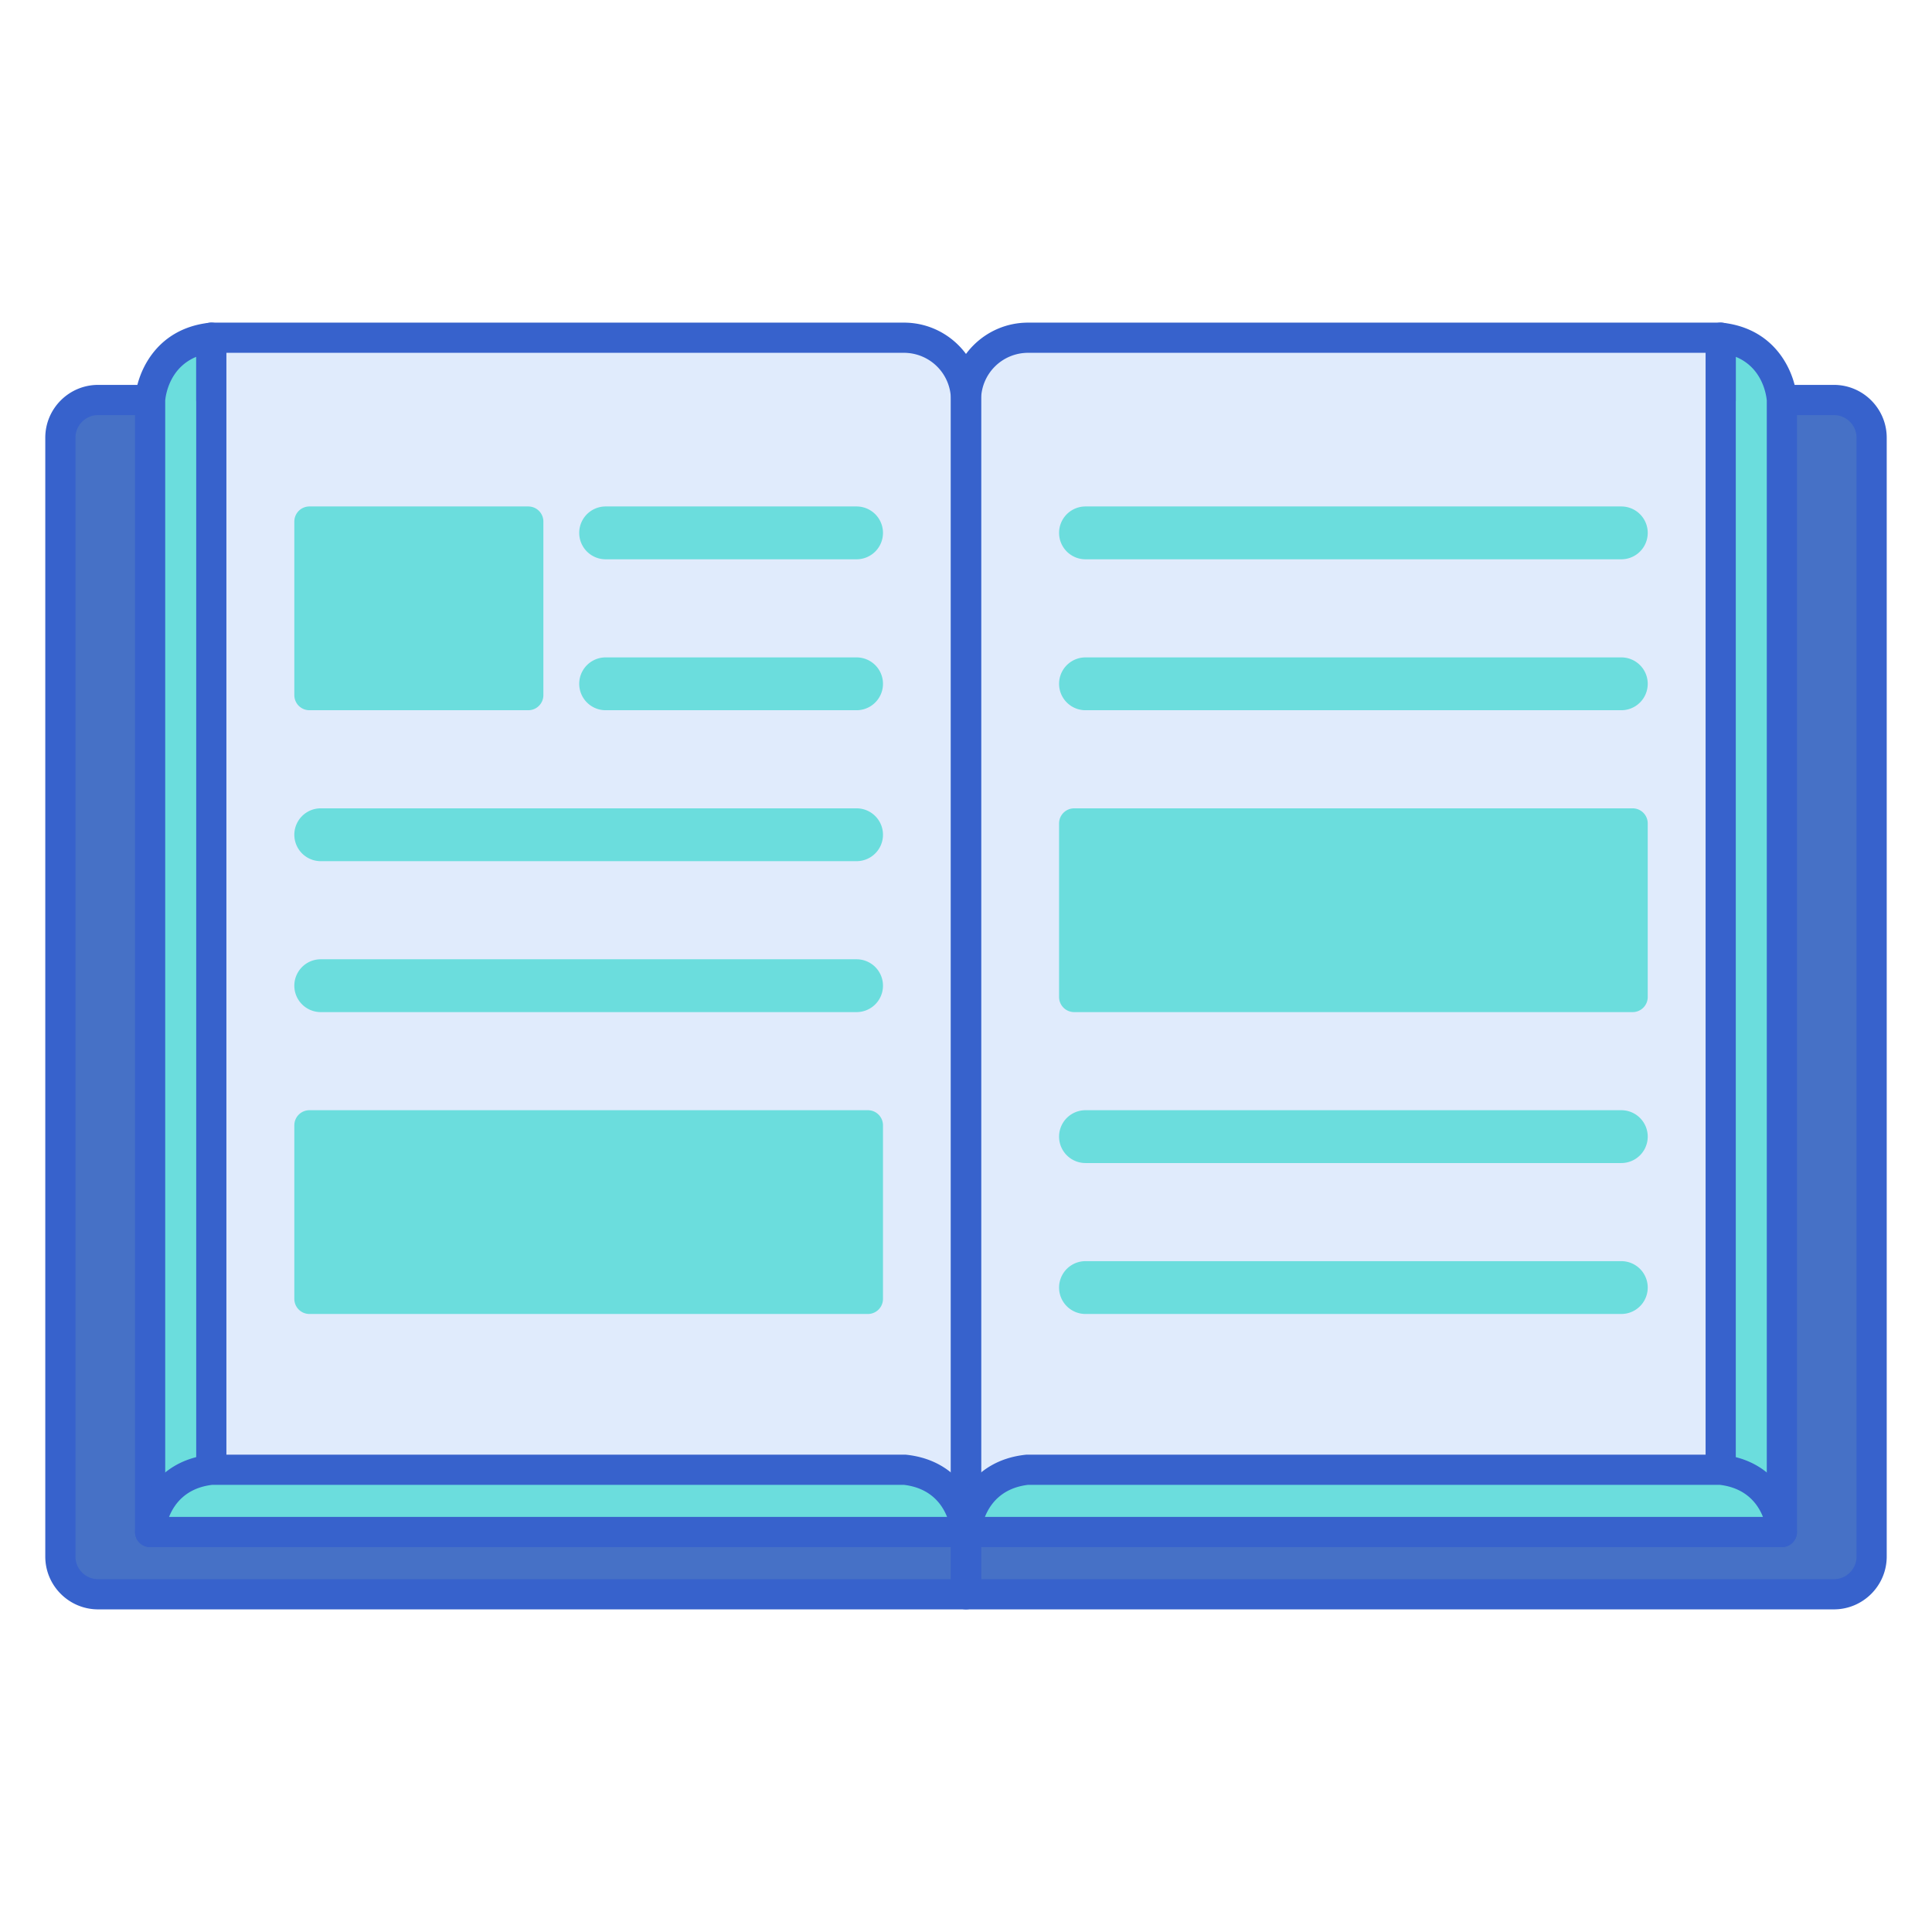 <svg version="1.1" id="Layer_1" xmlns="http://www.w3.org/2000/svg" x="0" y="0" viewBox="0 0 256 256" style="enable-background:new 0 0 256 256" xml:space="preserve"><style>.st0{fill:#4671c6}.st4{fill:#3762cc}.st5{fill:#e0ebfc}.st6{fill:#6bdddd}</style><path class="st0" d="M128 211.25H13a5 5 0 0 1-5-5V58a5 5 0 0 1 5-5h106.063A8.937 8.937 0 0 1 128 61.937V211.25zM128 211.25h115a5 5 0 0 0 5-5V58a5 5 0 0 0-5-5H136.937A8.937 8.937 0 0 0 128 61.937V211.25z"/><path class="st4" d="M128 213.25H13c-3.86 0-7-3.14-7-7V58c0-3.86 3.14-7 7-7h106.063C125.094 51 130 55.906 130 61.937V211.25a2 2 0 0 1-2 2zM13 55c-1.654 0-3 1.346-3 3v148.25c0 1.654 1.346 3 3 3h113V61.937A6.945 6.945 0 0 0 119.063 55H13z"/><path class="st4" d="M243 213.25H128a2 2 0 0 1-2-2V61.937C126 55.906 130.906 51 136.937 51H243c3.86 0 7 3.14 7 7v148.25c0 3.86-3.14 7-7 7zm-113-4h113c1.654 0 3-1.346 3-3V58c0-1.654-1.346-3-3-3H136.937A6.945 6.945 0 0 0 130 61.937V209.25z"/><path class="st6" d="M228 44.75V53H28v-8.25c-7.667.833-8.108 8.25-8.108 8.25v150h216.216V53s-.441-7.417-8.108-8.25z"/><path class="st4" d="M236.108 205H19.892a2 2 0 0 1-2-2V53c0-.04.001-.079.003-.119.188-3.149 2.495-9.316 9.888-10.12A2 2 0 0 1 30 44.75V51h196v-6.25a2.002 2.002 0 0 1 2.217-1.989c7.393.804 9.701 6.971 9.888 10.12.002.04.003.079.003.119v150a2 2 0 0 1-2 2zm-214.216-4h212.216V53.074c-.055-.643-.524-4.324-4.108-5.792V53a2 2 0 0 1-2 2H28a2 2 0 0 1-2-2v-5.717c-3.639 1.496-4.066 5.278-4.108 5.787V201z"/><path class="st5" d="M128 203H28V44.75h91.783A8.217 8.217 0 0 1 128 52.967V203zM128 203h100V44.75h-91.783A8.217 8.217 0 0 0 128 52.967V203z"/><path class="st6" d="M214.833 74.109h-71a3.5 3.5 0 1 1 0-7h71a3.5 3.5 0 1 1 0 7zM214.833 94.109h-71a3.5 3.5 0 1 1 0-7h71a3.5 3.5 0 1 1 0 7zM214.833 154.109h-71a3.5 3.5 0 1 1 0-7h71a3.5 3.5 0 1 1 0 7zM214.833 174.109h-71a3.5 3.5 0 1 1 0-7h71a3.5 3.5 0 1 1 0 7zM113.5 74.109H80.25a3.5 3.5 0 1 1 0-7h33.25a3.5 3.5 0 1 1 0 7zM113.5 94.109H80.25a3.5 3.5 0 1 1 0-7h33.25a3.5 3.5 0 1 1 0 7zM113.5 114.109h-71a3.5 3.5 0 1 1 0-7h71a3.5 3.5 0 1 1 0 7zM113.5 134.109h-71a3.5 3.5 0 1 1 0-7h71a3.5 3.5 0 1 1 0 7zM115 174.109H41a2 2 0 0 1-2-2v-23a2 2 0 0 1 2-2h74a2 2 0 0 1 2 2v23a2 2 0 0 1-2 2z"/><path class="st4" d="M128 205H28a2 2 0 0 1-2-2V44.75a2 2 0 0 1 2-2h91.783c5.634 0 10.217 4.583 10.217 10.217V203a2 2 0 0 1-2 2zm-98-4h96V52.967a6.224 6.224 0 0 0-6.217-6.217H30V201z"/><path class="st4" d="M228 205H128a2 2 0 0 1-2-2V52.967c0-5.634 4.583-10.217 10.217-10.217H228a2 2 0 0 1 2 2V203a2 2 0 0 1-2 2zm-98-4h96V46.75h-89.783A6.224 6.224 0 0 0 130 52.967V201z"/><path class="st6" d="M119.892 194.75H28c-7.667.833-8.108 8.25-8.108 8.25H128s-.441-7.417-8.108-8.25zM228 194.75h-91.892C128.441 195.583 128 203 128 203h108.108s-.441-7.417-8.108-8.25z"/><path class="st4" d="M128 205H19.892a1.996 1.996 0 0 1-1.997-2.118c.188-3.149 2.495-9.316 9.888-10.12.072-.008.144-.012.216-.012h91.892c.072 0 .145.004.216.012 7.393.804 9.701 6.971 9.888 10.12A1.998 1.998 0 0 1 128 205zm-105.6-4h103.093c-.669-1.695-2.205-3.831-5.715-4.25H28.114c-3.509.419-5.044 2.563-5.714 4.25z"/><path class="st4" d="M236.108 205H128a1.996 1.996 0 0 1-1.997-2.118c.188-3.149 2.495-9.316 9.888-10.12.072-.008.144-.012.216-.012H228c.072 0 .145.004.216.012 7.393.804 9.701 6.971 9.888 10.12a1.998 1.998 0 0 1-1.996 2.118zm-105.6-4h103.093c-.669-1.695-2.205-3.831-5.715-4.25h-91.665c-3.508.419-5.043 2.563-5.713 4.25z"/><path class="st6" d="M70 94.109H41a2 2 0 0 1-2-2v-23a2 2 0 0 1 2-2h29a2 2 0 0 1 2 2v23a2 2 0 0 1-2 2zM216.333 134.109h-74a2 2 0 0 1-2-2v-23a2 2 0 0 1 2-2h74a2 2 0 0 1 2 2v23a2 2 0 0 1-2 2z"/></svg>